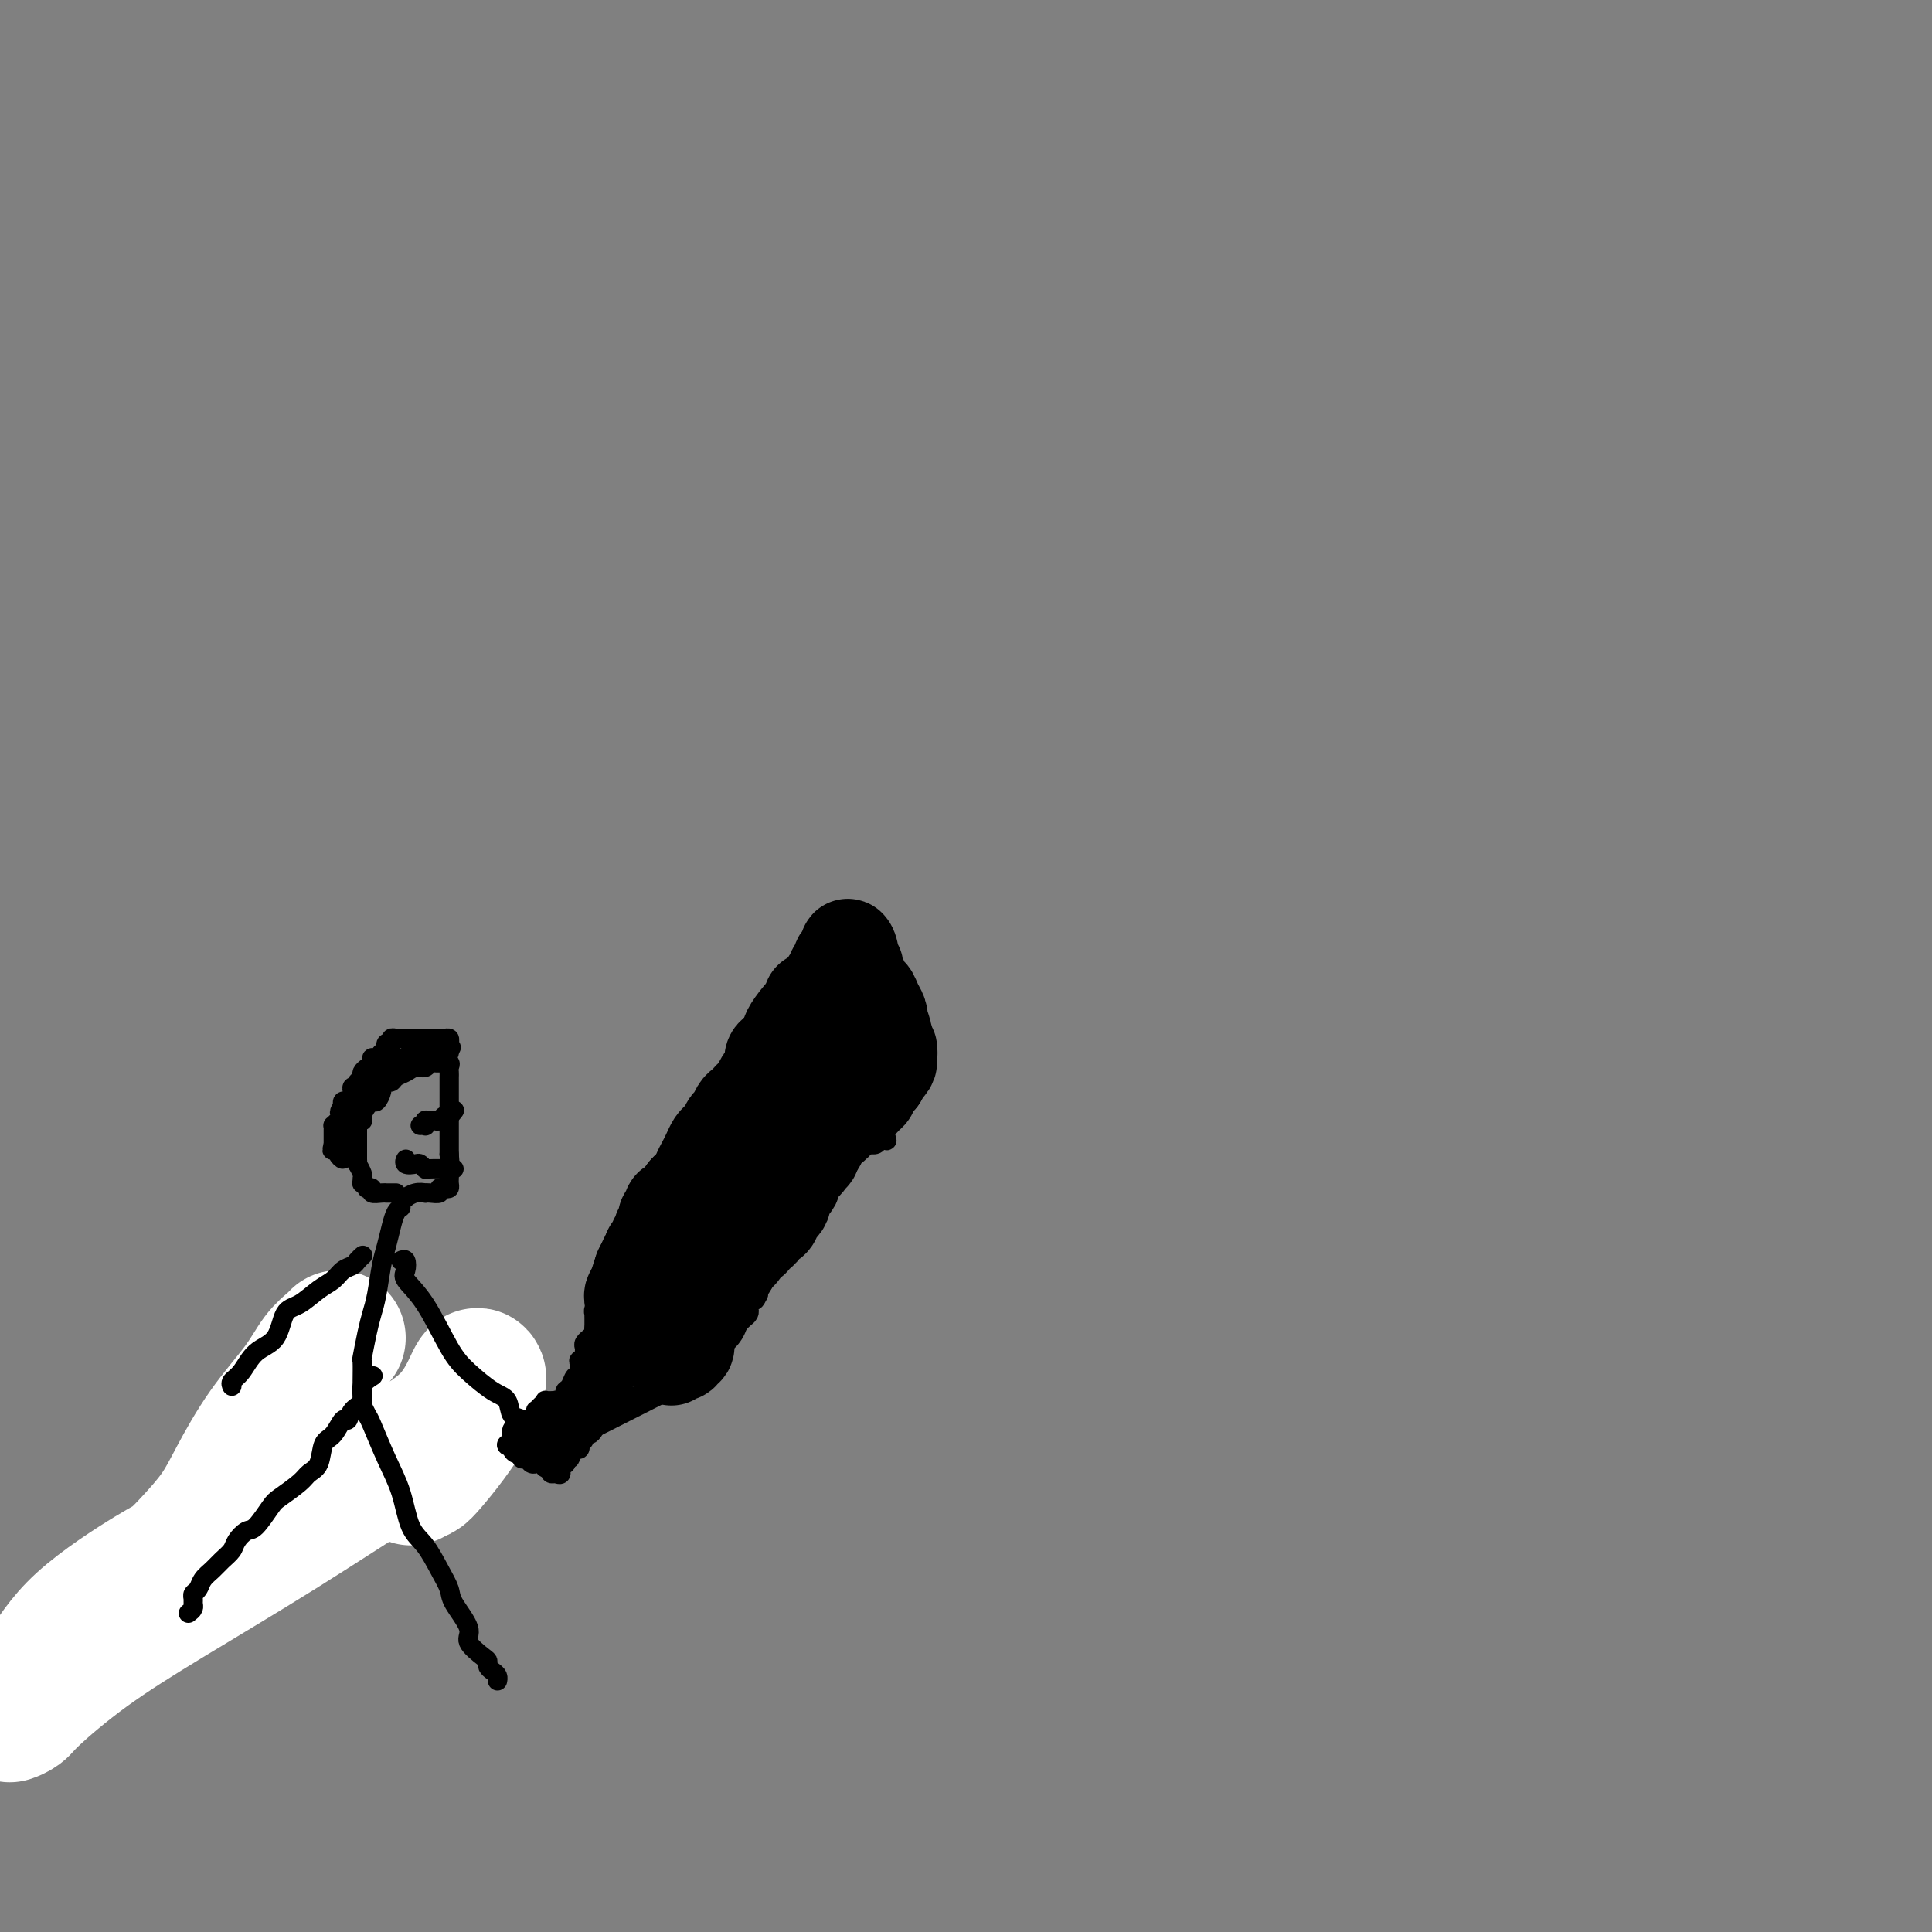<svg viewBox='0 0 400 400' version='1.1' xmlns='http://www.w3.org/2000/svg' xmlns:xlink='http://www.w3.org/1999/xlink'><rect x="0" y="0" width="400" height="400" fill="#808080" stroke="none"/><g fill='none' stroke='#000000' stroke-width='4' stroke-linecap='round' stroke-linejoin='round'><path d='M78,286c-0.032,0.303 -0.064,0.607 0,1c0.064,0.393 0.224,0.876 0,1c-0.224,0.124 -0.831,-0.110 -1,0c-0.169,0.110 0.099,0.566 0,1c-0.099,0.434 -0.565,0.848 -1,1c-0.435,0.152 -0.839,0.044 -1,0c-0.161,-0.044 -0.081,-0.022 0,0'/><path d='M75,290c-0.951,0.951 -1.827,1.329 -2,2c-0.173,0.671 0.357,1.634 0,2c-0.357,0.366 -1.602,0.136 -2,0c-0.398,-0.136 0.052,-0.177 0,0c-0.052,0.177 -0.605,0.572 -1,1c-0.395,0.428 -0.631,0.889 -1,1c-0.369,0.111 -0.870,-0.128 -1,0c-0.130,0.128 0.109,0.623 0,1c-0.109,0.377 -0.568,0.636 -1,1c-0.432,0.364 -0.836,0.833 -1,1c-0.164,0.167 -0.086,0.034 0,0c0.086,-0.034 0.182,0.032 0,0c-0.182,-0.032 -0.641,-0.162 -1,0c-0.359,0.162 -0.617,0.617 -1,1c-0.383,0.383 -0.890,0.694 -1,1c-0.110,0.306 0.177,0.607 0,1c-0.177,0.393 -0.817,0.879 -1,1c-0.183,0.121 0.091,-0.121 0,0c-0.091,0.121 -0.546,0.607 -1,1c-0.454,0.393 -0.905,0.693 -1,1c-0.095,0.307 0.167,0.621 0,1c-0.167,0.379 -0.762,0.823 -1,1c-0.238,0.177 -0.119,0.089 0,0'/><path d='M59,307c-2.633,2.572 -1.216,0.503 -1,0c0.216,-0.503 -0.769,0.562 -1,1c-0.231,0.438 0.292,0.250 0,1c-0.292,0.750 -1.398,2.438 -2,3c-0.602,0.562 -0.700,-0.003 -1,0c-0.300,0.003 -0.802,0.574 -1,1c-0.198,0.426 -0.090,0.707 0,1c0.090,0.293 0.164,0.598 0,1c-0.164,0.402 -0.565,0.900 -1,1c-0.435,0.100 -0.905,-0.198 -1,0c-0.095,0.198 0.186,0.893 0,1c-0.186,0.107 -0.838,-0.374 -1,0c-0.162,0.374 0.167,1.603 0,2c-0.167,0.397 -0.830,-0.038 -1,0c-0.170,0.038 0.151,0.549 0,1c-0.151,0.451 -0.776,0.842 -1,1c-0.224,0.158 -0.049,0.084 0,0c0.049,-0.084 -0.028,-0.176 0,0c0.028,0.176 0.161,0.622 0,1c-0.161,0.378 -0.615,0.690 -1,1c-0.385,0.310 -0.699,0.618 -1,1c-0.301,0.382 -0.588,0.837 -1,1c-0.412,0.163 -0.951,0.033 -1,0c-0.049,-0.033 0.390,0.030 0,0c-0.390,-0.030 -1.610,-0.152 -2,0c-0.390,0.152 0.049,0.579 0,1c-0.049,0.421 -0.585,0.834 -1,1c-0.415,0.166 -0.707,0.083 -1,0'/><path d='M40,327c-2.953,3.322 -0.834,1.627 0,1c0.834,-0.627 0.384,-0.184 0,0c-0.384,0.184 -0.701,0.111 -1,0c-0.299,-0.111 -0.581,-0.261 -1,0c-0.419,0.261 -0.977,0.932 -1,1c-0.023,0.068 0.488,-0.466 1,-1'/><path d='M38,328c-0.435,-0.083 -0.521,-0.792 0,-1c0.521,-0.208 1.650,0.085 2,0c0.350,-0.085 -0.079,-0.549 0,-1c0.079,-0.451 0.666,-0.890 1,-1c0.334,-0.110 0.415,0.110 1,0c0.585,-0.110 1.675,-0.550 2,-1c0.325,-0.450 -0.115,-0.909 0,-1c0.115,-0.091 0.787,0.186 1,0c0.213,-0.186 -0.031,-0.833 0,-1c0.031,-0.167 0.337,0.148 1,0c0.663,-0.148 1.682,-0.757 2,-1c0.318,-0.243 -0.065,-0.120 0,0c0.065,0.120 0.578,0.239 1,0c0.422,-0.239 0.752,-0.834 1,-1c0.248,-0.166 0.413,0.096 1,0c0.587,-0.096 1.596,-0.552 2,-1c0.404,-0.448 0.201,-0.890 0,-1c-0.201,-0.110 -0.402,0.112 0,0c0.402,-0.112 1.407,-0.558 2,-1c0.593,-0.442 0.773,-0.879 1,-1c0.227,-0.121 0.499,0.074 1,0c0.501,-0.074 1.230,-0.416 2,-1c0.770,-0.584 1.582,-1.410 2,-2c0.418,-0.590 0.442,-0.946 1,-1c0.558,-0.054 1.651,0.193 2,0c0.349,-0.193 -0.047,-0.825 0,-1c0.047,-0.175 0.539,0.108 1,0c0.461,-0.108 0.893,-0.606 1,-1c0.107,-0.394 -0.112,-0.684 0,-1c0.112,-0.316 0.556,-0.658 1,-1'/><path d='M67,308c4.382,-3.273 0.839,-1.455 0,-1c-0.839,0.455 1.028,-0.454 2,-1c0.972,-0.546 1.048,-0.728 1,-1c-0.048,-0.272 -0.220,-0.635 0,-1c0.220,-0.365 0.834,-0.732 1,-1c0.166,-0.268 -0.114,-0.438 0,-1c0.114,-0.562 0.623,-1.517 1,-2c0.377,-0.483 0.622,-0.493 1,-1c0.378,-0.507 0.890,-1.512 1,-2c0.110,-0.488 -0.181,-0.459 0,-1c0.181,-0.541 0.833,-1.650 1,-2c0.167,-0.350 -0.153,0.060 0,0c0.153,-0.060 0.777,-0.590 1,-1c0.223,-0.410 0.046,-0.701 0,-1c-0.046,-0.299 0.041,-0.606 0,-1c-0.041,-0.394 -0.210,-0.876 0,-1c0.210,-0.124 0.799,0.111 1,0c0.201,-0.111 0.016,-0.568 0,-1c-0.016,-0.432 0.138,-0.838 0,-1c-0.138,-0.162 -0.569,-0.081 -1,0'/><path d='M76,288c1.451,-2.931 0.578,-0.257 0,1c-0.578,1.257 -0.862,1.097 -1,1c-0.138,-0.097 -0.132,-0.132 0,0c0.132,0.132 0.388,0.430 0,1c-0.388,0.570 -1.420,1.412 -2,2c-0.580,0.588 -0.707,0.921 -1,1c-0.293,0.079 -0.750,-0.096 -1,0c-0.250,0.096 -0.292,0.463 -1,1c-0.708,0.537 -2.083,1.242 -3,2c-0.917,0.758 -1.376,1.568 -2,2c-0.624,0.432 -1.413,0.486 -2,1c-0.587,0.514 -0.970,1.487 -1,2c-0.030,0.513 0.294,0.566 0,1c-0.294,0.434 -1.207,1.247 -2,2c-0.793,0.753 -1.465,1.444 -2,2c-0.535,0.556 -0.933,0.976 -1,1c-0.067,0.024 0.197,-0.350 0,0c-0.197,0.350 -0.855,1.423 -1,2c-0.145,0.577 0.225,0.659 0,1c-0.225,0.341 -1.044,0.942 -1,1c0.044,0.058 0.950,-0.428 2,-1c1.050,-0.572 2.244,-1.231 4,-2c1.756,-0.769 4.073,-1.648 5,-2c0.927,-0.352 0.463,-0.176 0,0'/></g>
<g fill='none' stroke='#FFFFFF' stroke-width='28' stroke-linecap='round' stroke-linejoin='round'><path d='M70,277c-0.159,0.210 -0.317,0.421 -1,1c-0.683,0.579 -1.889,1.528 -3,3c-1.111,1.472 -2.127,3.467 -4,6c-1.873,2.533 -4.602,5.603 -7,9c-2.398,3.397 -4.463,7.120 -6,10c-1.537,2.880 -2.545,4.916 -4,7c-1.455,2.084 -3.356,4.215 -5,6c-1.644,1.785 -3.029,3.224 -4,4c-0.971,0.776 -1.527,0.890 -5,3c-3.473,2.110 -9.864,6.216 -14,10c-4.136,3.784 -6.016,7.246 -8,10c-1.984,2.754 -4.073,4.800 -5,6c-0.927,1.200 -0.692,1.553 -1,2c-0.308,0.447 -1.158,0.986 -1,1c0.158,0.014 1.324,-0.499 2,-1c0.676,-0.501 0.860,-0.992 3,-3c2.140,-2.008 6.235,-5.534 11,-9c4.765,-3.466 10.201,-6.873 17,-11c6.799,-4.127 14.960,-8.973 23,-14c8.040,-5.027 15.959,-10.236 22,-14c6.041,-3.764 10.204,-6.085 13,-9c2.796,-2.915 4.227,-6.425 5,-8c0.773,-1.575 0.889,-1.217 1,-1c0.111,0.217 0.216,0.292 0,1c-0.216,0.708 -0.754,2.050 -1,3c-0.246,0.950 -0.198,1.509 -1,3c-0.802,1.491 -2.452,3.915 -4,6c-1.548,2.085 -2.994,3.831 -4,5c-1.006,1.169 -1.573,1.763 -2,2c-0.427,0.237 -0.713,0.119 -1,0'/><path d='M86,305c-1.901,2.543 -0.653,-0.600 0,-2c0.653,-1.400 0.711,-1.056 1,-1c0.289,0.056 0.809,-0.177 1,0c0.191,0.177 0.055,0.765 0,1c-0.055,0.235 -0.027,0.118 0,0'/></g>
<g fill='none' stroke='#000000' stroke-width='4' stroke-linecap='round' stroke-linejoin='round'><path d='M39,334c0.424,-0.333 0.849,-0.666 1,-1c0.151,-0.334 0.029,-0.670 0,-1c-0.029,-0.330 0.037,-0.655 0,-1c-0.037,-0.345 -0.176,-0.711 0,-1c0.176,-0.289 0.667,-0.500 1,-1c0.333,-0.500 0.508,-1.288 1,-2c0.492,-0.712 1.301,-1.347 2,-2c0.699,-0.653 1.288,-1.324 2,-2c0.712,-0.676 1.546,-1.358 2,-2c0.454,-0.642 0.528,-1.245 1,-2c0.472,-0.755 1.341,-1.662 2,-2c0.659,-0.338 1.107,-0.107 2,-1c0.893,-0.893 2.232,-2.908 3,-4c0.768,-1.092 0.964,-1.259 2,-2c1.036,-0.741 2.910,-2.056 4,-3c1.090,-0.944 1.395,-1.519 2,-2c0.605,-0.481 1.510,-0.870 2,-2c0.490,-1.130 0.564,-3.003 1,-4c0.436,-0.997 1.235,-1.120 2,-2c0.765,-0.880 1.495,-2.518 2,-3c0.505,-0.482 0.784,0.193 1,0c0.216,-0.193 0.370,-1.253 1,-2c0.630,-0.747 1.738,-1.181 2,-2c0.262,-0.819 -0.322,-2.024 0,-3c0.322,-0.976 1.548,-1.724 2,-2c0.452,-0.276 0.129,-0.079 0,0c-0.129,0.079 -0.065,0.039 0,0'/><path d='M75,291c-0.102,-0.211 -0.203,-0.422 0,0c0.203,0.422 0.711,1.478 1,2c0.289,0.522 0.359,0.511 1,2c0.641,1.489 1.852,4.477 3,7c1.148,2.523 2.234,4.580 3,7c0.766,2.420 1.211,5.201 2,7c0.789,1.799 1.922,2.614 3,4c1.078,1.386 2.100,3.343 3,5c0.900,1.657 1.677,3.015 2,4c0.323,0.985 0.192,1.598 1,3c0.808,1.402 2.556,3.594 3,5c0.444,1.406 -0.414,2.026 0,3c0.414,0.974 2.101,2.302 3,3c0.899,0.698 1.012,0.765 1,1c-0.012,0.235 -0.147,0.638 0,1c0.147,0.362 0.575,0.685 1,1c0.425,0.315 0.845,0.623 1,1c0.155,0.377 0.044,0.822 0,1c-0.044,0.178 -0.022,0.089 0,0'/><path d='M75,290c0.000,0.090 0.000,0.181 0,0c-0.000,-0.181 -0.001,-0.633 0,-1c0.001,-0.367 0.003,-0.650 0,-1c-0.003,-0.350 -0.012,-0.768 0,-2c0.012,-1.232 0.045,-3.279 0,-4c-0.045,-0.721 -0.167,-0.118 0,-1c0.167,-0.882 0.622,-3.250 1,-5c0.378,-1.750 0.679,-2.884 1,-4c0.321,-1.116 0.663,-2.215 1,-4c0.337,-1.785 0.668,-4.258 1,-6c0.332,-1.742 0.663,-2.754 1,-4c0.337,-1.246 0.678,-2.726 1,-4c0.322,-1.274 0.625,-2.343 1,-3c0.375,-0.657 0.821,-0.902 1,-1c0.179,-0.098 0.089,-0.049 0,0'/><path d='M75,260c0.096,-0.087 0.192,-0.175 0,0c-0.192,0.175 -0.672,0.612 -1,1c-0.328,0.388 -0.503,0.727 -1,1c-0.497,0.273 -1.317,0.479 -2,1c-0.683,0.521 -1.231,1.358 -2,2c-0.769,0.642 -1.760,1.090 -3,2c-1.240,0.910 -2.730,2.282 -4,3c-1.270,0.718 -2.320,0.784 -3,2c-0.680,1.216 -0.991,3.583 -2,5c-1.009,1.417 -2.715,1.882 -4,3c-1.285,1.118 -2.149,2.887 -3,4c-0.851,1.113 -1.691,1.569 -2,2c-0.309,0.431 -0.088,0.837 0,1c0.088,0.163 0.044,0.081 0,0'/><path d='M83,261c0.399,-0.189 0.799,-0.378 1,0c0.201,0.378 0.205,1.324 0,2c-0.205,0.676 -0.617,1.081 0,2c0.617,0.919 2.263,2.352 4,5c1.737,2.648 3.563,6.510 5,9c1.437,2.490 2.483,3.607 4,5c1.517,1.393 3.506,3.063 5,4c1.494,0.937 2.495,1.141 3,2c0.505,0.859 0.514,2.374 1,3c0.486,0.626 1.450,0.364 2,1c0.550,0.636 0.687,2.171 1,3c0.313,0.829 0.804,0.951 1,1c0.196,0.049 0.098,0.024 0,0'/><path d='M82,247c-0.306,0.001 -0.612,0.001 -1,0c-0.388,-0.001 -0.859,-0.004 -1,0c-0.141,0.004 0.049,0.015 0,0c-0.049,-0.015 -0.338,-0.055 -1,0c-0.662,0.055 -1.698,0.207 -2,0c-0.302,-0.207 0.129,-0.773 0,-1c-0.129,-0.227 -0.820,-0.117 -1,0c-0.180,0.117 0.149,0.240 0,0c-0.149,-0.240 -0.776,-0.843 -1,-1c-0.224,-0.157 -0.046,0.130 0,0c0.046,-0.130 -0.040,-0.679 0,-1c0.040,-0.321 0.207,-0.415 0,-1c-0.207,-0.585 -0.787,-1.662 -1,-2c-0.213,-0.338 -0.057,0.063 0,0c0.057,-0.063 0.015,-0.589 0,-1c-0.015,-0.411 -0.004,-0.705 0,-1c0.004,-0.295 0.001,-0.589 0,-1c-0.001,-0.411 -0.000,-0.937 0,-1c0.000,-0.063 0.000,0.337 0,0c-0.000,-0.337 -0.000,-1.410 0,-2c0.000,-0.590 0.000,-0.697 0,-1c-0.000,-0.303 -0.000,-0.801 0,-1c0.000,-0.199 0.000,-0.100 0,0'/><path d='M74,233c-0.070,-2.205 0.754,-1.216 1,-1c0.246,0.216 -0.088,-0.341 0,-1c0.088,-0.659 0.597,-1.419 1,-2c0.403,-0.581 0.699,-0.983 1,-1c0.301,-0.017 0.606,0.350 1,0c0.394,-0.350 0.878,-1.417 1,-2c0.122,-0.583 -0.119,-0.681 0,-1c0.119,-0.319 0.598,-0.860 1,-1c0.402,-0.140 0.727,0.121 1,0c0.273,-0.121 0.493,-0.625 1,-1c0.507,-0.375 1.302,-0.622 2,-1c0.698,-0.378 1.299,-0.886 2,-1c0.701,-0.114 1.502,0.165 2,0c0.498,-0.165 0.694,-0.773 1,-1c0.306,-0.227 0.723,-0.072 1,0c0.277,0.072 0.414,0.061 1,0c0.586,-0.061 1.621,-0.173 2,0c0.379,0.173 0.102,0.630 0,1c-0.102,0.370 -0.027,0.651 0,1c0.027,0.349 0.007,0.765 0,1c-0.007,0.235 -0.002,0.289 0,1c0.002,0.711 0.001,2.078 0,3c-0.001,0.922 -0.000,1.399 0,2c0.000,0.601 0.000,1.327 0,2c-0.000,0.673 -0.000,1.294 0,2c0.000,0.706 0.000,1.499 0,2c-0.000,0.501 -0.000,0.712 0,1c0.000,0.288 0.000,0.655 0,1c-0.000,0.345 -0.000,0.670 0,1c0.000,0.330 0.000,0.665 0,1'/><path d='M93,239c0.309,3.421 0.083,2.475 0,2c-0.083,-0.475 -0.021,-0.477 0,0c0.021,0.477 0.003,1.435 0,2c-0.003,0.565 0.009,0.739 0,1c-0.009,0.261 -0.039,0.610 0,1c0.039,0.390 0.148,0.823 0,1c-0.148,0.177 -0.551,0.100 -1,0c-0.449,-0.100 -0.942,-0.223 -1,0c-0.058,0.223 0.319,0.791 0,1c-0.319,0.209 -1.333,0.060 -2,0c-0.667,-0.060 -0.987,-0.030 -1,0c-0.013,0.030 0.280,0.061 0,0c-0.280,-0.061 -1.133,-0.212 -2,0c-0.867,0.212 -1.748,0.789 -2,1c-0.252,0.211 0.124,0.057 0,0c-0.124,-0.057 -0.750,-0.016 -1,0c-0.250,0.016 -0.125,0.008 0,0'/><path d='M87,233c0.416,-0.031 0.832,-0.061 1,0c0.168,0.061 0.086,0.214 0,0c-0.086,-0.214 -0.178,-0.793 0,-1c0.178,-0.207 0.625,-0.040 1,0c0.375,0.040 0.679,-0.045 1,0c0.321,0.045 0.661,0.222 1,0c0.339,-0.222 0.679,-0.843 1,-1c0.321,-0.157 0.625,0.150 1,0c0.375,-0.150 0.821,-0.757 1,-1c0.179,-0.243 0.089,-0.121 0,0'/><path d='M84,241c0.055,-0.534 0.109,-1.067 0,-1c-0.109,0.067 -0.383,0.736 0,1c0.383,0.264 1.423,0.123 2,0c0.577,-0.123 0.690,-0.229 1,0c0.310,0.229 0.815,0.793 1,1c0.185,0.207 0.050,0.055 1,0c0.950,-0.055 2.987,-0.015 4,0c1.013,0.015 1.004,0.004 1,0c-0.004,-0.004 -0.002,-0.002 0,0'/><path d='M88,232c0.000,0.423 0.000,0.845 0,1c0.000,0.155 0.000,0.042 0,0c0.000,-0.042 0.000,-0.012 0,0c0.000,0.012 0.000,0.006 0,0'/><path d='M91,220c0.310,-0.334 0.620,-0.668 1,-1c0.380,-0.332 0.831,-0.663 1,-1c0.169,-0.337 0.056,-0.679 0,-1c-0.056,-0.321 -0.057,-0.622 0,-1c0.057,-0.378 0.170,-0.833 0,-1c-0.170,-0.167 -0.623,-0.045 -1,0c-0.377,0.045 -0.678,0.012 -1,0c-0.322,-0.012 -0.663,-0.003 -1,0c-0.337,0.003 -0.668,0.002 -1,0'/><path d='M89,215c-0.858,0.000 -1.003,0.000 -1,0c0.003,-0.000 0.155,-0.000 0,0c-0.155,0.000 -0.615,0.000 -1,0c-0.385,-0.000 -0.695,-0.000 -1,0c-0.305,0.000 -0.606,0.000 -1,0c-0.394,-0.000 -0.880,-0.001 -1,0c-0.120,0.001 0.127,0.004 0,0c-0.127,-0.004 -0.626,-0.017 -1,0c-0.374,0.017 -0.622,0.062 -1,0c-0.378,-0.062 -0.885,-0.233 -1,0c-0.115,0.233 0.161,0.870 0,1c-0.161,0.130 -0.760,-0.249 -1,0c-0.240,0.249 -0.120,1.124 0,2'/><path d='M80,218c-1.575,0.400 -1.013,-0.100 -1,0c0.013,0.100 -0.522,0.800 -1,1c-0.478,0.200 -0.899,-0.101 -1,0c-0.101,0.101 0.116,0.605 0,1c-0.116,0.395 -0.566,0.680 -1,1c-0.434,0.320 -0.852,0.673 -1,1c-0.148,0.327 -0.024,0.628 0,1c0.024,0.372 -0.050,0.817 0,1c0.050,0.183 0.223,0.105 0,0c-0.223,-0.105 -0.844,-0.236 -1,0c-0.156,0.236 0.151,0.838 0,1c-0.151,0.162 -0.762,-0.115 -1,0c-0.238,0.115 -0.102,0.622 0,1c0.102,0.378 0.172,0.627 0,1c-0.172,0.373 -0.585,0.870 -1,1c-0.415,0.130 -0.833,-0.106 -1,0c-0.167,0.106 -0.084,0.553 0,1'/><path d='M71,229c-1.389,1.941 -0.362,1.295 0,1c0.362,-0.295 0.058,-0.237 0,0c-0.058,0.237 0.128,0.655 0,1c-0.128,0.345 -0.570,0.617 -1,1c-0.430,0.383 -0.847,0.876 -1,1c-0.153,0.124 -0.041,-0.121 0,0c0.041,0.121 0.011,0.607 0,1c-0.011,0.393 -0.003,0.693 0,1c0.003,0.307 0.001,0.621 0,1c-0.001,0.379 -0.000,0.823 0,1c0.000,0.177 0.000,0.089 0,0'/><path d='M69,237c-0.375,1.475 -0.311,1.162 0,1c0.311,-0.162 0.871,-0.173 1,0c0.129,0.173 -0.172,0.531 0,1c0.172,0.469 0.815,1.049 1,1c0.185,-0.049 -0.090,-0.728 0,-1c0.090,-0.272 0.545,-0.136 1,0'/><path d='M72,239c0.464,0.147 0.124,-0.485 0,-1c-0.124,-0.515 -0.033,-0.911 0,-1c0.033,-0.089 0.009,0.130 0,0c-0.009,-0.130 -0.002,-0.608 0,-1c0.002,-0.392 -0.000,-0.696 0,-1c0.000,-0.304 0.003,-0.606 0,-1c-0.003,-0.394 -0.011,-0.879 0,-1c0.011,-0.121 0.040,0.122 0,0c-0.040,-0.122 -0.151,-0.610 0,-1c0.151,-0.390 0.562,-0.683 1,-1c0.438,-0.317 0.902,-0.659 1,-1c0.098,-0.341 -0.170,-0.683 0,-1c0.170,-0.317 0.777,-0.609 1,-1c0.223,-0.391 0.062,-0.879 0,-1c-0.062,-0.121 -0.027,0.126 0,0c0.027,-0.126 0.045,-0.626 0,-1c-0.045,-0.374 -0.151,-0.621 0,-1c0.151,-0.379 0.561,-0.890 1,-1c0.439,-0.110 0.906,0.182 1,0c0.094,-0.182 -0.186,-0.837 0,-1c0.186,-0.163 0.838,0.167 1,0c0.162,-0.167 -0.168,-0.832 0,-1c0.168,-0.168 0.832,0.162 1,0c0.168,-0.162 -0.161,-0.817 0,-1c0.161,-0.183 0.813,0.104 1,0c0.187,-0.104 -0.089,-0.601 0,-1c0.089,-0.399 0.545,-0.699 1,-1'/><path d='M81,219c0.875,-0.769 0.563,-0.192 1,0c0.437,0.192 1.624,-0.000 2,0c0.376,0.000 -0.058,0.192 0,0c0.058,-0.192 0.607,-0.770 1,-1c0.393,-0.230 0.630,-0.114 1,0c0.370,0.114 0.873,0.227 1,0c0.127,-0.227 -0.121,-0.793 0,-1c0.121,-0.207 0.610,-0.056 1,0c0.390,0.056 0.682,0.015 1,0c0.318,-0.015 0.663,-0.004 1,0c0.337,0.004 0.668,0.001 1,0c0.332,-0.001 0.666,-0.001 1,0'/><path d='M92,217c1.988,-0.310 1.458,-0.083 1,0c-0.458,0.083 -0.845,0.024 -1,0c-0.155,-0.024 -0.077,-0.012 0,0'/><path d='M115,290c0.232,-0.006 0.465,-0.012 0,0c-0.465,0.012 -1.627,0.041 -2,0c-0.373,-0.041 0.045,-0.152 0,0c-0.045,0.152 -0.552,0.566 -1,1c-0.448,0.434 -0.837,0.887 -1,1c-0.163,0.113 -0.099,-0.113 0,0c0.099,0.113 0.233,0.566 0,1c-0.233,0.434 -0.832,0.847 -1,1c-0.168,0.153 0.095,0.044 0,0c-0.095,-0.044 -0.547,-0.022 -1,0'/><path d='M109,294c-1.110,0.858 -0.885,1.003 -1,1c-0.115,-0.003 -0.570,-0.155 -1,0c-0.430,0.155 -0.833,0.616 -1,1c-0.167,0.384 -0.096,0.691 0,1c0.096,0.309 0.218,0.622 0,1c-0.218,0.378 -0.777,0.822 -1,1c-0.223,0.178 -0.112,0.089 0,0'/><path d='M105,299c-0.381,0.730 0.668,0.056 1,0c0.332,-0.056 -0.052,0.506 0,1c0.052,0.494 0.538,0.921 1,1c0.462,0.079 0.898,-0.189 1,0c0.102,0.189 -0.131,0.836 0,1c0.131,0.164 0.627,-0.153 1,0c0.373,0.153 0.625,0.777 1,1c0.375,0.223 0.875,0.045 1,0c0.125,-0.045 -0.125,0.044 0,0c0.125,-0.044 0.626,-0.222 1,0c0.374,0.222 0.622,0.844 1,1c0.378,0.156 0.885,-0.154 1,0c0.115,0.154 -0.161,0.772 0,1c0.161,0.228 0.760,0.065 1,0c0.240,-0.065 0.120,-0.033 0,0'/><path d='M115,305c1.714,0.767 0.999,-0.316 1,-1c0.001,-0.684 0.717,-0.971 1,-1c0.283,-0.029 0.131,0.198 0,0c-0.131,-0.198 -0.242,-0.823 0,-1c0.242,-0.177 0.836,0.092 1,0c0.164,-0.092 -0.101,-0.546 0,-1c0.101,-0.454 0.567,-0.909 1,-1c0.433,-0.091 0.833,0.182 1,0c0.167,-0.182 0.100,-0.819 0,-1c-0.100,-0.181 -0.234,0.093 0,0c0.234,-0.093 0.836,-0.552 1,-1c0.164,-0.448 -0.111,-0.883 0,-1c0.111,-0.117 0.607,0.084 1,0c0.393,-0.084 0.684,-0.453 1,-1c0.316,-0.547 0.658,-1.274 1,-2'/><path d='M124,294c1.389,-1.654 0.361,-0.288 0,0c-0.361,0.288 -0.056,-0.501 0,-1c0.056,-0.499 -0.139,-0.707 0,-1c0.139,-0.293 0.612,-0.671 1,-1c0.388,-0.329 0.693,-0.609 1,-1c0.307,-0.391 0.617,-0.893 1,-1c0.383,-0.107 0.839,0.182 1,0c0.161,-0.182 0.028,-0.836 0,-1c-0.028,-0.164 0.048,0.163 0,0c-0.048,-0.163 -0.219,-0.814 0,-1c0.219,-0.186 0.828,0.094 1,0c0.172,-0.094 -0.093,-0.560 0,-1c0.093,-0.440 0.546,-0.853 1,-1c0.454,-0.147 0.910,-0.028 1,0c0.090,0.028 -0.186,-0.035 0,0c0.186,0.035 0.834,0.168 1,0c0.166,-0.168 -0.152,-0.636 0,-1c0.152,-0.364 0.773,-0.623 1,-1c0.227,-0.377 0.061,-0.871 0,-1c-0.061,-0.129 -0.017,0.106 0,0c0.017,-0.106 0.009,-0.553 0,-1'/><path d='M133,281c1.347,-2.024 0.215,-0.585 0,0c-0.215,0.585 0.488,0.314 1,0c0.512,-0.314 0.832,-0.672 1,-1c0.168,-0.328 0.182,-0.628 0,-1c-0.182,-0.372 -0.560,-0.818 -1,-1c-0.440,-0.182 -0.943,-0.100 -1,0c-0.057,0.100 0.331,0.219 0,0c-0.331,-0.219 -1.380,-0.777 -2,-1c-0.620,-0.223 -0.810,-0.112 -1,0'/><path d='M130,277c-0.936,-0.309 -0.776,-0.083 -1,0c-0.224,0.083 -0.834,0.022 -1,0c-0.166,-0.022 0.110,-0.006 0,0c-0.110,0.006 -0.608,0.002 -1,0c-0.392,-0.002 -0.680,-0.001 -1,0c-0.320,0.001 -0.673,0.002 -1,0c-0.327,-0.002 -0.626,-0.008 -1,0c-0.374,0.008 -0.821,0.030 -1,0c-0.179,-0.030 -0.089,-0.111 0,0c0.089,0.111 0.178,0.415 0,1c-0.178,0.585 -0.622,1.453 -1,2c-0.378,0.547 -0.689,0.774 -1,1'/><path d='M121,281c-1.619,0.797 -1.165,0.788 -1,1c0.165,0.212 0.041,0.643 0,1c-0.041,0.357 0.000,0.638 0,1c-0.000,0.362 -0.043,0.804 0,1c0.043,0.196 0.170,0.146 0,0c-0.170,-0.146 -0.638,-0.389 -1,0c-0.362,0.389 -0.618,1.411 -1,2c-0.382,0.589 -0.891,0.745 -1,1c-0.109,0.255 0.181,0.608 0,1c-0.181,0.392 -0.833,0.822 -1,1c-0.167,0.178 0.153,0.104 0,0c-0.153,-0.104 -0.777,-0.238 -1,0c-0.223,0.238 -0.046,0.848 0,1c0.046,0.152 -0.039,-0.155 0,0c0.039,0.155 0.203,0.773 0,1c-0.203,0.227 -0.772,0.065 -1,0c-0.228,-0.065 -0.114,-0.032 0,0'/><path d='M123,277c-0.000,-0.334 -0.000,-0.668 0,-1c0.000,-0.332 0.000,-0.663 0,-1c-0.000,-0.337 -0.001,-0.682 0,-1c0.001,-0.318 0.004,-0.611 0,-1c-0.004,-0.389 -0.016,-0.874 0,-1c0.016,-0.126 0.061,0.107 0,0c-0.061,-0.107 -0.226,-0.553 0,-1c0.226,-0.447 0.844,-0.893 1,-1c0.156,-0.107 -0.150,0.125 0,0c0.150,-0.125 0.757,-0.607 1,-1c0.243,-0.393 0.121,-0.696 0,-1'/><path d='M125,268c0.536,-1.333 0.875,-0.167 1,0c0.125,0.167 0.036,-0.667 0,-1c-0.036,-0.333 -0.018,-0.167 0,0'/><path d='M121,280c0.033,-0.342 0.065,-0.683 0,-1c-0.065,-0.317 -0.229,-0.609 0,-1c0.229,-0.391 0.850,-0.882 1,-1c0.150,-0.118 -0.170,0.137 0,0c0.170,-0.137 0.829,-0.666 1,-1c0.171,-0.334 -0.147,-0.474 0,-1c0.147,-0.526 0.757,-1.437 1,-2c0.243,-0.563 0.118,-0.777 0,-1c-0.118,-0.223 -0.228,-0.455 0,-1c0.228,-0.545 0.796,-1.404 1,-2c0.204,-0.596 0.044,-0.930 0,-1c-0.044,-0.070 0.027,0.122 0,0c-0.027,-0.122 -0.152,-0.558 0,-1c0.152,-0.442 0.580,-0.888 1,-1c0.420,-0.112 0.830,0.111 1,0c0.170,-0.111 0.098,-0.554 0,-1c-0.098,-0.446 -0.223,-0.893 0,-1c0.223,-0.107 0.796,0.126 1,0c0.204,-0.126 0.041,-0.612 0,-1c-0.041,-0.388 0.041,-0.677 0,-1c-0.041,-0.323 -0.203,-0.678 0,-1c0.203,-0.322 0.773,-0.611 1,-1c0.227,-0.389 0.112,-0.877 0,-1c-0.112,-0.123 -0.223,0.121 0,0c0.223,-0.121 0.778,-0.606 1,-1c0.222,-0.394 0.111,-0.697 0,-1'/><path d='M130,257c1.576,-3.444 1.015,-0.553 1,0c-0.015,0.553 0.516,-1.232 1,-2c0.484,-0.768 0.922,-0.520 1,-1c0.078,-0.480 -0.203,-1.687 0,-2c0.203,-0.313 0.891,0.267 1,0c0.109,-0.267 -0.359,-1.382 0,-2c0.359,-0.618 1.546,-0.740 2,-1c0.454,-0.260 0.174,-0.657 0,-1c-0.174,-0.343 -0.244,-0.632 0,-1c0.244,-0.368 0.800,-0.816 1,-1c0.200,-0.184 0.043,-0.105 0,0c-0.043,0.105 0.027,0.235 0,0c-0.027,-0.235 -0.150,-0.836 0,-1c0.150,-0.164 0.575,0.110 1,0c0.425,-0.110 0.850,-0.603 1,-1c0.150,-0.397 0.025,-0.698 0,-1c-0.025,-0.302 0.049,-0.606 0,-1c-0.049,-0.394 -0.220,-0.879 0,-1c0.220,-0.121 0.830,0.122 1,0c0.170,-0.122 -0.100,-0.610 0,-1c0.100,-0.390 0.571,-0.680 1,-1c0.429,-0.320 0.818,-0.668 1,-1c0.182,-0.332 0.158,-0.649 0,-1c-0.158,-0.351 -0.448,-0.738 0,-1c0.448,-0.262 1.636,-0.400 2,-1c0.364,-0.600 -0.094,-1.661 0,-2c0.094,-0.339 0.741,0.046 1,0c0.259,-0.046 0.129,-0.523 0,-1'/><path d='M145,232c2.543,-3.824 1.399,-0.884 1,0c-0.399,0.884 -0.055,-0.289 0,-1c0.055,-0.711 -0.178,-0.961 0,-1c0.178,-0.039 0.769,0.134 1,0c0.231,-0.134 0.103,-0.576 0,-1c-0.103,-0.424 -0.182,-0.831 0,-1c0.182,-0.169 0.623,-0.101 1,0c0.377,0.101 0.689,0.235 1,0c0.311,-0.235 0.622,-0.837 1,-1c0.378,-0.163 0.823,0.114 1,0c0.177,-0.114 0.085,-0.619 0,-1c-0.085,-0.381 -0.162,-0.637 0,-1c0.162,-0.363 0.565,-0.832 1,-1c0.435,-0.168 0.904,-0.034 1,0c0.096,0.034 -0.181,-0.032 0,0c0.181,0.032 0.818,0.162 1,0c0.182,-0.162 -0.092,-0.617 0,-1c0.092,-0.383 0.549,-0.695 1,-1c0.451,-0.305 0.894,-0.604 1,-1c0.106,-0.396 -0.125,-0.890 0,-1c0.125,-0.110 0.607,0.164 1,0c0.393,-0.164 0.696,-0.765 1,-1c0.304,-0.235 0.607,-0.104 1,0c0.393,0.104 0.875,0.182 1,0c0.125,-0.182 -0.107,-0.623 0,-1c0.107,-0.377 0.554,-0.688 1,-1'/><path d='M161,217c2.432,-2.543 0.512,-1.400 0,-1c-0.512,0.400 0.385,0.055 1,0c0.615,-0.055 0.948,0.178 1,0c0.052,-0.178 -0.178,-0.768 0,-1c0.178,-0.232 0.765,-0.105 1,0c0.235,0.105 0.120,0.187 0,0c-0.120,-0.187 -0.243,-0.643 0,-1c0.243,-0.357 0.854,-0.617 1,-1c0.146,-0.383 -0.172,-0.891 0,-1c0.172,-0.109 0.835,0.182 1,0c0.165,-0.182 -0.167,-0.836 0,-1c0.167,-0.164 0.833,0.164 1,0c0.167,-0.164 -0.167,-0.818 0,-1c0.167,-0.182 0.833,0.110 1,0c0.167,-0.110 -0.166,-0.622 0,-1c0.166,-0.378 0.832,-0.623 1,-1c0.168,-0.377 -0.161,-0.886 0,-1c0.161,-0.114 0.813,0.167 1,0c0.187,-0.167 -0.090,-0.780 0,-1c0.090,-0.220 0.546,-0.045 1,0c0.454,0.045 0.905,-0.039 1,0c0.095,0.039 -0.167,0.203 0,0c0.167,-0.203 0.762,-0.772 1,-1c0.238,-0.228 0.119,-0.114 0,0'/><path d='M173,205c2.023,-1.839 1.082,-0.437 1,0c-0.082,0.437 0.696,-0.091 1,0c0.304,0.091 0.134,0.802 0,1c-0.134,0.198 -0.232,-0.115 0,0c0.232,0.115 0.794,0.660 1,1c0.206,0.340 0.055,0.476 0,1c-0.055,0.524 -0.016,1.435 0,2c0.016,0.565 0.008,0.782 0,1'/><path d='M176,211c0.480,0.895 0.181,0.134 0,0c-0.181,-0.134 -0.245,0.359 0,1c0.245,0.641 0.798,1.429 1,2c0.202,0.571 0.053,0.927 0,1c-0.053,0.073 -0.010,-0.135 0,0c0.010,0.135 -0.012,0.613 0,1c0.012,0.387 0.059,0.684 0,1c-0.059,0.316 -0.222,0.653 0,1c0.222,0.347 0.830,0.705 1,1c0.170,0.295 -0.099,0.526 0,1c0.099,0.474 0.567,1.191 1,2c0.433,0.809 0.833,1.708 1,2c0.167,0.292 0.101,-0.025 0,0c-0.101,0.025 -0.237,0.392 0,1c0.237,0.608 0.848,1.458 1,2c0.152,0.542 -0.157,0.776 0,1c0.157,0.224 0.778,0.437 1,1c0.222,0.563 0.046,1.474 0,2c-0.046,0.526 0.039,0.667 0,1c-0.039,0.333 -0.203,0.859 0,1c0.203,0.141 0.772,-0.103 1,0c0.228,0.103 0.114,0.551 0,1'/><path d='M183,234c1.135,3.741 0.473,1.593 0,1c-0.473,-0.593 -0.757,0.367 -1,1c-0.243,0.633 -0.445,0.938 -1,1c-0.555,0.062 -1.461,-0.119 -2,0c-0.539,0.119 -0.709,0.539 -1,1c-0.291,0.461 -0.703,0.965 -1,1c-0.297,0.035 -0.477,-0.399 -1,0c-0.523,0.399 -1.387,1.629 -2,2c-0.613,0.371 -0.976,-0.119 -1,0c-0.024,0.119 0.289,0.846 0,1c-0.289,0.154 -1.182,-0.266 -2,0c-0.818,0.266 -1.563,1.219 -2,2c-0.437,0.781 -0.566,1.392 -1,2c-0.434,0.608 -1.172,1.214 -2,2c-0.828,0.786 -1.746,1.754 -2,2c-0.254,0.246 0.156,-0.229 0,0c-0.156,0.229 -0.878,1.160 -1,2c-0.122,0.840 0.356,1.587 0,2c-0.356,0.413 -1.546,0.492 -2,1c-0.454,0.508 -0.174,1.446 0,2c0.174,0.554 0.240,0.726 0,1c-0.240,0.274 -0.786,0.651 -1,1c-0.214,0.349 -0.096,0.671 0,1c0.096,0.329 0.170,0.664 0,1c-0.170,0.336 -0.585,0.671 -1,1c-0.415,0.329 -0.829,0.652 -1,1c-0.171,0.348 -0.097,0.722 0,1c0.097,0.278 0.218,0.459 0,1c-0.218,0.541 -0.777,1.440 -1,2c-0.223,0.560 -0.112,0.780 0,1'/><path d='M157,268c-1.250,2.676 -0.874,0.366 -1,0c-0.126,-0.366 -0.755,1.211 -1,2c-0.245,0.789 -0.107,0.789 0,1c0.107,0.211 0.183,0.634 0,1c-0.183,0.366 -0.624,0.676 -1,1c-0.376,0.324 -0.688,0.661 -1,1c-0.312,0.339 -0.623,0.678 -1,1c-0.377,0.322 -0.819,0.627 -1,1c-0.181,0.373 -0.100,0.814 0,1c0.100,0.186 0.220,0.116 0,0c-0.220,-0.116 -0.781,-0.279 -1,0c-0.219,0.279 -0.098,0.998 0,1c0.098,0.002 0.171,-0.714 0,-1c-0.171,-0.286 -0.585,-0.143 -1,0'/><path d='M149,277c-1.419,1.392 -0.968,0.373 -1,0c-0.032,-0.373 -0.547,-0.100 -1,0c-0.453,0.100 -0.844,0.029 -1,0c-0.156,-0.029 -0.078,-0.014 0,0'/><path d='M146,277c-0.032,0.447 -0.064,0.894 0,1c0.064,0.106 0.223,-0.129 0,0c-0.223,0.129 -0.829,0.623 -1,1c-0.171,0.377 0.094,0.636 0,1c-0.094,0.364 -0.547,0.833 -1,1c-0.453,0.167 -0.905,0.031 -1,0c-0.095,-0.031 0.168,0.044 0,0c-0.168,-0.044 -0.766,-0.208 -1,0c-0.234,0.208 -0.104,0.788 0,1c0.104,0.212 0.183,0.057 0,0c-0.183,-0.057 -0.627,-0.015 -1,0c-0.373,0.015 -0.673,0.004 -1,0c-0.327,-0.004 -0.679,-0.001 -1,0c-0.321,0.001 -0.611,0.001 -1,0c-0.389,-0.001 -0.879,-0.004 -1,0c-0.121,0.004 0.125,0.015 0,0c-0.125,-0.015 -0.621,-0.056 -1,0c-0.379,0.056 -0.640,0.207 -1,0c-0.360,-0.207 -0.817,-0.774 -1,-1c-0.183,-0.226 -0.091,-0.113 0,0'/></g>
<g fill='none' stroke='#000000' stroke-width='20' stroke-linecap='round' stroke-linejoin='round'><path d='M139,281c-0.081,-0.413 -0.161,-0.827 0,-1c0.161,-0.173 0.565,-0.106 1,0c0.435,0.106 0.901,0.252 1,0c0.099,-0.252 -0.171,-0.903 0,-1c0.171,-0.097 0.781,0.359 1,0c0.219,-0.359 0.045,-1.534 0,-2c-0.045,-0.466 0.038,-0.224 0,0c-0.038,0.224 -0.199,0.428 0,0c0.199,-0.428 0.756,-1.490 1,-2c0.244,-0.510 0.174,-0.469 0,-1c-0.174,-0.531 -0.453,-1.635 0,-2c0.453,-0.365 1.637,0.008 2,0c0.363,-0.008 -0.096,-0.398 0,-1c0.096,-0.602 0.748,-1.417 1,-2c0.252,-0.583 0.105,-0.933 0,-1c-0.105,-0.067 -0.169,0.150 0,0c0.169,-0.150 0.570,-0.666 1,-1c0.430,-0.334 0.889,-0.485 1,-1c0.111,-0.515 -0.128,-1.394 0,-2c0.128,-0.606 0.622,-0.941 1,-1c0.378,-0.059 0.641,0.156 1,0c0.359,-0.156 0.814,-0.683 1,-1c0.186,-0.317 0.101,-0.425 0,-1c-0.101,-0.575 -0.220,-1.616 0,-2c0.220,-0.384 0.777,-0.110 1,0c0.223,0.110 0.111,0.055 0,0'/><path d='M152,259c2.189,-3.356 1.160,-0.746 1,0c-0.160,0.746 0.549,-0.374 1,-1c0.451,-0.626 0.646,-0.759 1,-1c0.354,-0.241 0.868,-0.590 1,-1c0.132,-0.410 -0.119,-0.882 0,-1c0.119,-0.118 0.606,0.119 1,0c0.394,-0.119 0.693,-0.592 1,-1c0.307,-0.408 0.621,-0.749 1,-1c0.379,-0.251 0.823,-0.410 1,-1c0.177,-0.590 0.086,-1.611 0,-2c-0.086,-0.389 -0.166,-0.145 0,0c0.166,0.145 0.579,0.193 1,0c0.421,-0.193 0.849,-0.625 1,-1c0.151,-0.375 0.025,-0.693 0,-1c-0.025,-0.307 0.050,-0.602 0,-1c-0.050,-0.398 -0.225,-0.898 0,-1c0.225,-0.102 0.849,0.194 1,0c0.151,-0.194 -0.170,-0.879 0,-1c0.170,-0.121 0.833,0.322 1,0c0.167,-0.322 -0.161,-1.410 0,-2c0.161,-0.590 0.813,-0.684 1,-1c0.187,-0.316 -0.090,-0.854 0,-1c0.090,-0.146 0.546,0.102 1,0c0.454,-0.102 0.906,-0.552 1,-1c0.094,-0.448 -0.171,-0.893 0,-1c0.171,-0.107 0.777,0.125 1,0c0.223,-0.125 0.064,-0.607 0,-1c-0.064,-0.393 -0.032,-0.696 0,-1'/><path d='M168,237c2.426,-3.433 0.492,-1.015 0,0c-0.492,1.015 0.459,0.627 1,0c0.541,-0.627 0.670,-1.491 1,-2c0.330,-0.509 0.859,-0.661 1,-1c0.141,-0.339 -0.105,-0.864 0,-1c0.105,-0.136 0.563,0.117 1,0c0.437,-0.117 0.853,-0.605 1,-1c0.147,-0.395 0.024,-0.698 0,-1c-0.024,-0.302 0.050,-0.602 0,-1c-0.050,-0.398 -0.224,-0.894 0,-1c0.224,-0.106 0.847,0.179 1,0c0.153,-0.179 -0.165,-0.821 0,-1c0.165,-0.179 0.814,0.106 1,0c0.186,-0.106 -0.091,-0.603 0,-1c0.091,-0.397 0.550,-0.694 1,-1c0.450,-0.306 0.890,-0.621 1,-1c0.110,-0.379 -0.112,-0.823 0,-1c0.112,-0.177 0.556,-0.089 1,0'/><path d='M178,224c1.498,-2.194 0.243,-1.181 0,-1c-0.243,0.181 0.527,-0.472 1,-1c0.473,-0.528 0.648,-0.931 1,-1c0.352,-0.069 0.879,0.196 1,0c0.121,-0.196 -0.164,-0.852 0,-1c0.164,-0.148 0.776,0.212 1,0c0.224,-0.212 0.060,-0.996 0,-1c-0.060,-0.004 -0.015,0.774 0,1c0.015,0.226 0.001,-0.098 0,0c-0.001,0.098 0.011,0.619 0,1c-0.011,0.381 -0.044,0.622 0,1c0.044,0.378 0.167,0.892 0,1c-0.167,0.108 -0.623,-0.191 -1,0c-0.377,0.191 -0.675,0.874 -1,1c-0.325,0.126 -0.675,-0.303 -1,0c-0.325,0.303 -0.623,1.339 -1,2c-0.377,0.661 -0.832,0.947 -1,1c-0.168,0.053 -0.048,-0.128 0,0c0.048,0.128 0.024,0.564 0,1'/><path d='M177,228c-0.777,1.391 -0.220,0.370 0,0c0.220,-0.370 0.101,-0.088 0,0c-0.101,0.088 -0.186,-0.018 0,0c0.186,0.018 0.641,0.160 1,0c0.359,-0.160 0.622,-0.620 1,-1c0.378,-0.380 0.872,-0.679 1,-1c0.128,-0.321 -0.110,-0.664 0,-1c0.110,-0.336 0.568,-0.664 1,-1c0.432,-0.336 0.837,-0.681 1,-1c0.163,-0.319 0.082,-0.612 0,-1c-0.082,-0.388 -0.166,-0.873 0,-1c0.166,-0.127 0.581,0.102 1,0c0.419,-0.102 0.841,-0.534 1,-1c0.159,-0.466 0.057,-0.965 0,-1c-0.057,-0.035 -0.067,0.393 0,0c0.067,-0.393 0.210,-1.606 0,-2c-0.210,-0.394 -0.774,0.030 -1,0c-0.226,-0.030 -0.113,-0.515 0,-1'/><path d='M183,216c-0.171,-0.834 -0.098,-0.919 0,-1c0.098,-0.081 0.219,-0.157 0,-1c-0.219,-0.843 -0.780,-2.455 -1,-3c-0.220,-0.545 -0.100,-0.025 0,0c0.100,0.025 0.180,-0.445 0,-1c-0.180,-0.555 -0.622,-1.197 -1,-2c-0.378,-0.803 -0.694,-1.769 -1,-2c-0.306,-0.231 -0.604,0.274 -1,0c-0.396,-0.274 -0.891,-1.325 -1,-2c-0.109,-0.675 0.168,-0.973 0,-1c-0.168,-0.027 -0.781,0.218 -1,0c-0.219,-0.218 -0.045,-0.899 0,-1c0.045,-0.101 -0.041,0.376 0,0c0.041,-0.376 0.207,-1.606 0,-2c-0.207,-0.394 -0.786,0.048 -1,0c-0.214,-0.048 -0.061,-0.585 0,-1c0.061,-0.415 0.031,-0.707 0,-1'/><path d='M176,198c-1.040,-3.059 -0.139,-1.706 0,-1c0.139,0.706 -0.485,0.766 -1,1c-0.515,0.234 -0.922,0.641 -1,1c-0.078,0.359 0.172,0.669 0,1c-0.172,0.331 -0.767,0.684 -1,1c-0.233,0.316 -0.104,0.595 0,1c0.104,0.405 0.181,0.935 0,1c-0.181,0.065 -0.622,-0.333 -1,0c-0.378,0.333 -0.693,1.399 -1,2c-0.307,0.601 -0.604,0.737 -1,1c-0.396,0.263 -0.890,0.652 -1,1c-0.110,0.348 0.164,0.655 0,1c-0.164,0.345 -0.765,0.728 -1,1c-0.235,0.272 -0.104,0.434 0,1c0.104,0.566 0.182,1.535 0,2c-0.182,0.465 -0.623,0.425 -1,1c-0.377,0.575 -0.689,1.765 -1,2c-0.311,0.235 -0.619,-0.483 -1,0c-0.381,0.483 -0.833,2.169 -1,3c-0.167,0.831 -0.048,0.809 0,1c0.048,0.191 0.024,0.596 0,1'/><path d='M164,220c-2.099,3.581 -1.346,1.533 -1,1c0.346,-0.533 0.286,0.447 0,1c-0.286,0.553 -0.798,0.678 -1,1c-0.202,0.322 -0.093,0.842 0,1c0.093,0.158 0.170,-0.046 0,0c-0.170,0.046 -0.585,0.341 -1,1c-0.415,0.659 -0.828,1.684 -1,2c-0.172,0.316 -0.102,-0.075 0,0c0.102,0.075 0.235,0.615 0,1c-0.235,0.385 -0.837,0.613 -1,1c-0.163,0.387 0.115,0.931 0,1c-0.115,0.069 -0.623,-0.336 -1,0c-0.377,0.336 -0.623,1.415 -1,2c-0.377,0.585 -0.885,0.678 -1,1c-0.115,0.322 0.161,0.874 0,1c-0.161,0.126 -0.760,-0.172 -1,0c-0.240,0.172 -0.120,0.816 0,1c0.120,0.184 0.240,-0.090 0,0c-0.240,0.090 -0.839,0.545 -1,1c-0.161,0.455 0.115,0.911 0,1c-0.115,0.089 -0.620,-0.188 -1,0c-0.380,0.188 -0.636,0.843 -1,1c-0.364,0.157 -0.837,-0.183 -1,0c-0.163,0.183 -0.017,0.889 0,1c0.017,0.111 -0.094,-0.374 0,0c0.094,0.374 0.393,1.606 0,2c-0.393,0.394 -1.476,-0.049 -2,0c-0.524,0.049 -0.487,0.590 -1,1c-0.513,0.410 -1.575,0.689 -2,1c-0.425,0.311 -0.212,0.656 0,1'/><path d='M146,244c-2.735,3.957 -0.574,1.849 0,1c0.574,-0.849 -0.439,-0.438 -1,0c-0.561,0.438 -0.671,0.905 -1,1c-0.329,0.095 -0.877,-0.182 -1,0c-0.123,0.182 0.178,0.823 0,1c-0.178,0.177 -0.835,-0.110 -1,0c-0.165,0.110 0.162,0.617 0,1c-0.162,0.383 -0.813,0.641 -1,1c-0.187,0.359 0.090,0.817 0,1c-0.090,0.183 -0.546,0.091 -1,0c-0.454,-0.091 -0.905,-0.179 -1,0c-0.095,0.179 0.167,0.626 0,1c-0.167,0.374 -0.763,0.674 -1,1c-0.237,0.326 -0.115,0.679 0,1c0.115,0.321 0.223,0.610 0,1c-0.223,0.390 -0.777,0.883 -1,1c-0.223,0.117 -0.116,-0.140 0,0c0.116,0.140 0.241,0.678 0,1c-0.241,0.322 -0.848,0.429 -1,1c-0.152,0.571 0.151,1.606 0,2c-0.151,0.394 -0.758,0.147 -1,0c-0.242,-0.147 -0.121,-0.193 0,0c0.121,0.193 0.243,0.625 0,1c-0.243,0.375 -0.850,0.692 -1,1c-0.150,0.308 0.156,0.607 0,1c-0.156,0.393 -0.774,0.878 -1,1c-0.226,0.122 -0.061,-0.121 0,0c0.061,0.121 0.017,0.606 0,1c-0.017,0.394 -0.009,0.697 0,1'/><path d='M133,265c-0.996,2.405 -0.985,1.917 -1,2c-0.015,0.083 -0.057,0.737 0,1c0.057,0.263 0.214,0.134 0,0c-0.214,-0.134 -0.800,-0.273 -1,0c-0.200,0.273 -0.015,0.958 0,1c0.015,0.042 -0.138,-0.559 0,-1c0.138,-0.441 0.569,-0.720 1,-1'/><path d='M132,267c-0.186,0.201 -0.152,-0.297 0,-1c0.152,-0.703 0.421,-1.610 1,-3c0.579,-1.390 1.468,-3.263 2,-4c0.532,-0.737 0.706,-0.340 1,-1c0.294,-0.660 0.708,-2.379 1,-3c0.292,-0.621 0.463,-0.144 1,-1c0.537,-0.856 1.439,-3.044 2,-4c0.561,-0.956 0.780,-0.679 1,-1c0.220,-0.321 0.440,-1.241 1,-2c0.560,-0.759 1.459,-1.359 2,-2c0.541,-0.641 0.722,-1.324 1,-2c0.278,-0.676 0.652,-1.346 1,-2c0.348,-0.654 0.671,-1.293 1,-2c0.329,-0.707 0.666,-1.484 1,-2c0.334,-0.516 0.667,-0.772 1,-1c0.333,-0.228 0.667,-0.428 1,-1c0.333,-0.572 0.667,-1.515 1,-2c0.333,-0.485 0.667,-0.511 1,-1c0.333,-0.489 0.667,-1.439 1,-2c0.333,-0.561 0.667,-0.732 1,-1c0.333,-0.268 0.666,-0.634 1,-1c0.334,-0.366 0.668,-0.731 1,-1c0.332,-0.269 0.663,-0.443 1,-1c0.337,-0.557 0.682,-1.497 1,-2c0.318,-0.503 0.609,-0.567 1,-1c0.391,-0.433 0.883,-1.234 1,-2c0.117,-0.766 -0.140,-1.498 0,-2c0.140,-0.502 0.677,-0.774 1,-1c0.323,-0.226 0.433,-0.407 1,-1c0.567,-0.593 1.591,-1.598 2,-2c0.409,-0.402 0.205,-0.201 0,0'/><path d='M164,215c4.907,-8.531 1.175,-3.858 0,-2c-1.175,1.858 0.206,0.900 1,0c0.794,-0.900 1.001,-1.743 1,-2c-0.001,-0.257 -0.211,0.072 0,0c0.211,-0.072 0.841,-0.545 1,-1c0.159,-0.455 -0.154,-0.893 0,-1c0.154,-0.107 0.773,0.116 1,0c0.227,-0.116 0.061,-0.570 0,-1c-0.061,-0.430 -0.017,-0.837 0,-1c0.017,-0.163 0.009,-0.081 0,0'/></g>
<g fill='none' stroke='#000000' stroke-width='6' stroke-linecap='round' stroke-linejoin='round'><path d='M128,280c0.061,0.424 0.121,0.848 0,1c-0.121,0.152 -0.424,0.031 -1,0c-0.576,-0.031 -1.426,0.029 -2,0c-0.574,-0.029 -0.871,-0.147 -1,0c-0.129,0.147 -0.091,0.560 0,1c0.091,0.440 0.235,0.906 0,1c-0.235,0.094 -0.850,-0.186 -1,0c-0.150,0.186 0.166,0.837 0,1c-0.166,0.163 -0.814,-0.164 -1,0c-0.186,0.164 0.091,0.817 0,1c-0.091,0.183 -0.550,-0.106 -1,0c-0.450,0.106 -0.892,0.606 -1,1c-0.108,0.394 0.117,0.681 0,1c-0.117,0.319 -0.578,0.671 -1,1c-0.422,0.329 -0.807,0.635 -1,1c-0.193,0.365 -0.196,0.789 0,1c0.196,0.211 0.591,0.211 1,0c0.409,-0.211 0.831,-0.632 1,-1c0.169,-0.368 0.084,-0.684 0,-1'/><path d='M120,288c-0.832,1.342 1.088,0.696 2,0c0.912,-0.696 0.817,-1.443 1,-2c0.183,-0.557 0.646,-0.923 1,-1c0.354,-0.077 0.600,0.136 1,0c0.400,-0.136 0.956,-0.623 1,-1c0.044,-0.377 -0.422,-0.646 0,-1c0.422,-0.354 1.732,-0.792 2,-1c0.268,-0.208 -0.507,-0.186 -1,0c-0.493,0.186 -0.706,0.537 -1,1c-0.294,0.463 -0.670,1.037 -1,2c-0.330,0.963 -0.614,2.313 -1,3c-0.386,0.687 -0.873,0.710 -1,1c-0.127,0.290 0.105,0.846 0,1c-0.105,0.154 -0.549,-0.095 -1,0c-0.451,0.095 -0.909,0.532 -1,1c-0.091,0.468 0.186,0.965 0,1c-0.186,0.035 -0.833,-0.394 -1,0c-0.167,0.394 0.148,1.611 0,2c-0.148,0.389 -0.758,-0.051 -1,0c-0.242,0.051 -0.116,0.591 0,1c0.116,0.409 0.224,0.687 0,1c-0.224,0.313 -0.778,0.661 -1,1c-0.222,0.339 -0.111,0.670 0,1'/><path d='M118,298c-1.560,2.713 -0.460,1.497 0,1c0.460,-0.497 0.281,-0.274 0,0c-0.281,0.274 -0.664,0.600 -1,1c-0.336,0.400 -0.626,0.875 -1,1c-0.374,0.125 -0.832,-0.099 -1,0c-0.168,0.099 -0.045,0.521 0,1c0.045,0.479 0.012,1.015 0,1c-0.012,-0.015 -0.004,-0.581 0,-1c0.004,-0.419 0.004,-0.690 0,-1c-0.004,-0.310 -0.011,-0.661 0,-1c0.011,-0.339 0.042,-0.668 0,-1c-0.042,-0.332 -0.155,-0.666 0,-1c0.155,-0.334 0.577,-0.667 1,-1'/><path d='M116,297c-0.009,-0.802 -0.032,-0.806 0,-1c0.032,-0.194 0.118,-0.578 0,-1c-0.118,-0.422 -0.441,-0.884 0,-1c0.441,-0.116 1.647,0.112 2,0c0.353,-0.112 -0.147,-0.563 0,-1c0.147,-0.437 0.939,-0.859 1,-1c0.061,-0.141 -0.610,-0.000 -1,0c-0.390,0.000 -0.500,-0.141 -1,0c-0.500,0.141 -1.392,0.562 -2,1c-0.608,0.438 -0.934,0.891 -1,1c-0.066,0.109 0.126,-0.125 0,0c-0.126,0.125 -0.570,0.611 -1,1c-0.430,0.389 -0.847,0.682 -1,1c-0.153,0.318 -0.041,0.663 0,1c0.041,0.337 0.012,0.668 0,1c-0.012,0.332 -0.006,0.666 0,1'/><path d='M112,299c-0.751,1.000 0.871,0.000 1,0c0.129,0.000 -1.234,1.000 3,-1c4.234,-2.000 14.067,-7.000 18,-9c3.933,-2.000 1.967,-1.000 0,0'/></g>
</svg>